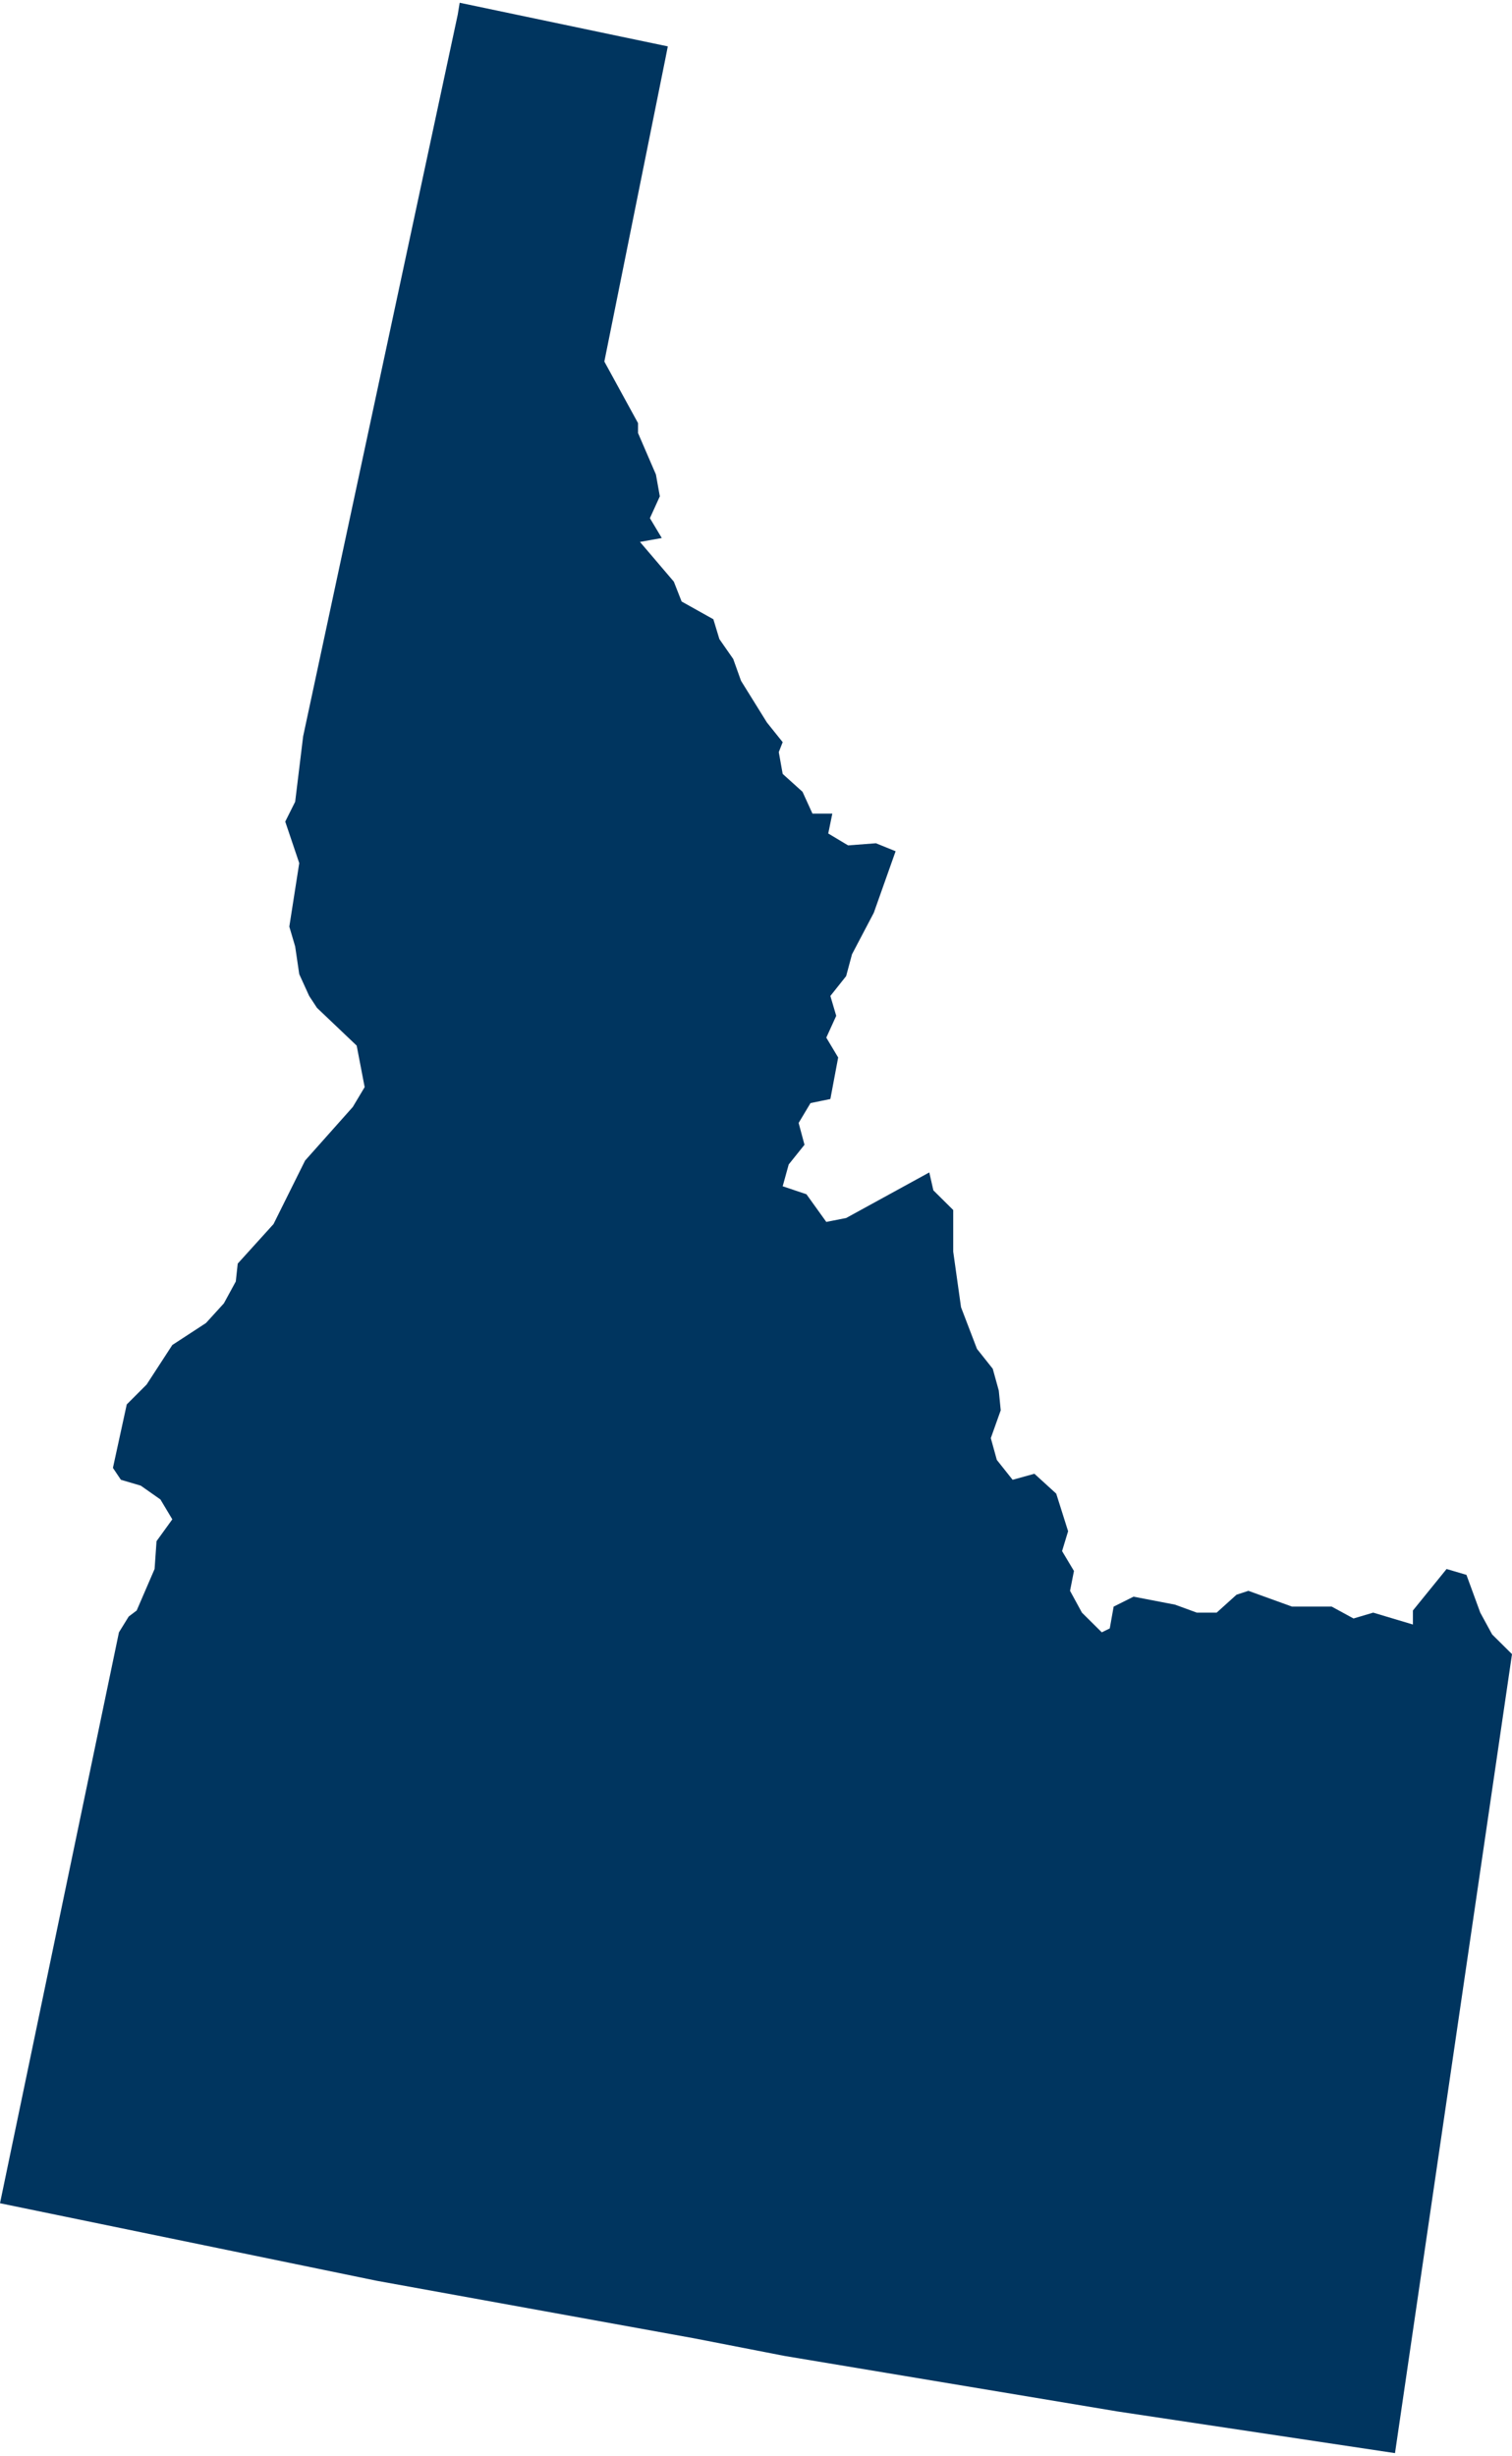 <?xml version="1.0" encoding="UTF-8"?><svg xmlns="http://www.w3.org/2000/svg" id="Layer_2679a3f50dddec" data-name="Layer 2" viewBox="0 0 85.29 138.16" aria-hidden="true" style="fill:url(#CerosGradient_idd1a8a21df);" width="85px" height="138px">
  <defs><linearGradient class="cerosgradient" data-cerosgradient="true" id="CerosGradient_idd1a8a21df" gradientUnits="userSpaceOnUse" x1="50%" y1="100%" x2="50%" y2="0%"><stop offset="0%" stop-color="#00355F"/><stop offset="100%" stop-color="#00355F"/></linearGradient><linearGradient/>
    <style>
      .cls-1-679a3f50dddec{
        fill: #ececed;
      }
    </style>
  </defs>
  <g id="Gray_Map_base679a3f50dddec" data-name="Gray Map base">
    <polyline class="cls-1-679a3f50dddec" points="0 124.07 6.71 91.88 7.26 90.99 7.71 90.65 8.72 88.31 8.83 86.74 9.72 85.51 9.05 84.39 7.94 83.61 6.82 83.28 6.37 82.61 7.15 79.03 8.27 77.91 9.72 75.68 11.62 74.44 12.63 73.33 13.3 72.1 13.41 71.09 15.43 68.86 17.21 65.28 19.9 62.26 20.57 61.14 20.12 58.8 17.88 56.67 17.44 56 16.88 54.77 16.65 53.21 16.32 52.09 16.88 48.51 16.09 46.17 16.65 45.05 17.1 41.36 25.82 .67 25.93 0 34.99 1.9 37.67 2.46 37.56 3.02 34.09 20.23 35.99 23.7 35.99 24.26 37 26.6 37.22 27.83 36.66 29.06 37.33 30.18 36.1 30.4 38.01 32.64 38.45 33.76 40.24 34.76 40.58 35.88 41.36 37 41.8 38.23 43.26 40.58 44.15 41.69 43.93 42.25 44.15 43.48 45.27 44.49 45.83 45.72 46.95 45.72 46.72 46.84 47.84 47.51 49.41 47.39 50.52 47.84 49.29 51.31 48.06 53.65 47.73 54.88 46.84 56 47.17 57.12 46.61 58.35 47.28 59.47 46.84 61.81 45.72 62.04 45.05 63.16 45.38 64.39 44.49 65.5 44.15 66.73 45.49 67.18 46.61 68.74 47.73 68.52 52.42 65.95 52.65 66.96 53.77 68.07 53.77 70.42 54.21 73.55 55.11 75.9 56 77.02 56.34 78.25 56.45 79.36 55.89 80.93 56.23 82.16 57.12 83.28 58.35 82.94 59.58 84.06 60.25 86.18 59.91 87.3 60.58 88.42 60.36 89.54 61.03 90.77 62.15 91.88 62.6 91.66 62.82 90.43 63.94 89.87 66.28 90.32 67.51 90.77 68.63 90.77 69.75 89.76 70.42 89.54 72.88 90.43 75.12 90.43 76.35 91.1 77.46 90.77 79.7 91.44 79.7 90.65 81.6 88.31 82.72 88.64 83.5 90.77 84.17 92 85.29 93.11 78.69 138.16 63.04 135.81 44.26 132.68 39.12 131.68 21.24 128.44 0 124.07" style="fill:url(#CerosGradient_idd1a8a21df);"/>
  </g>
</svg>